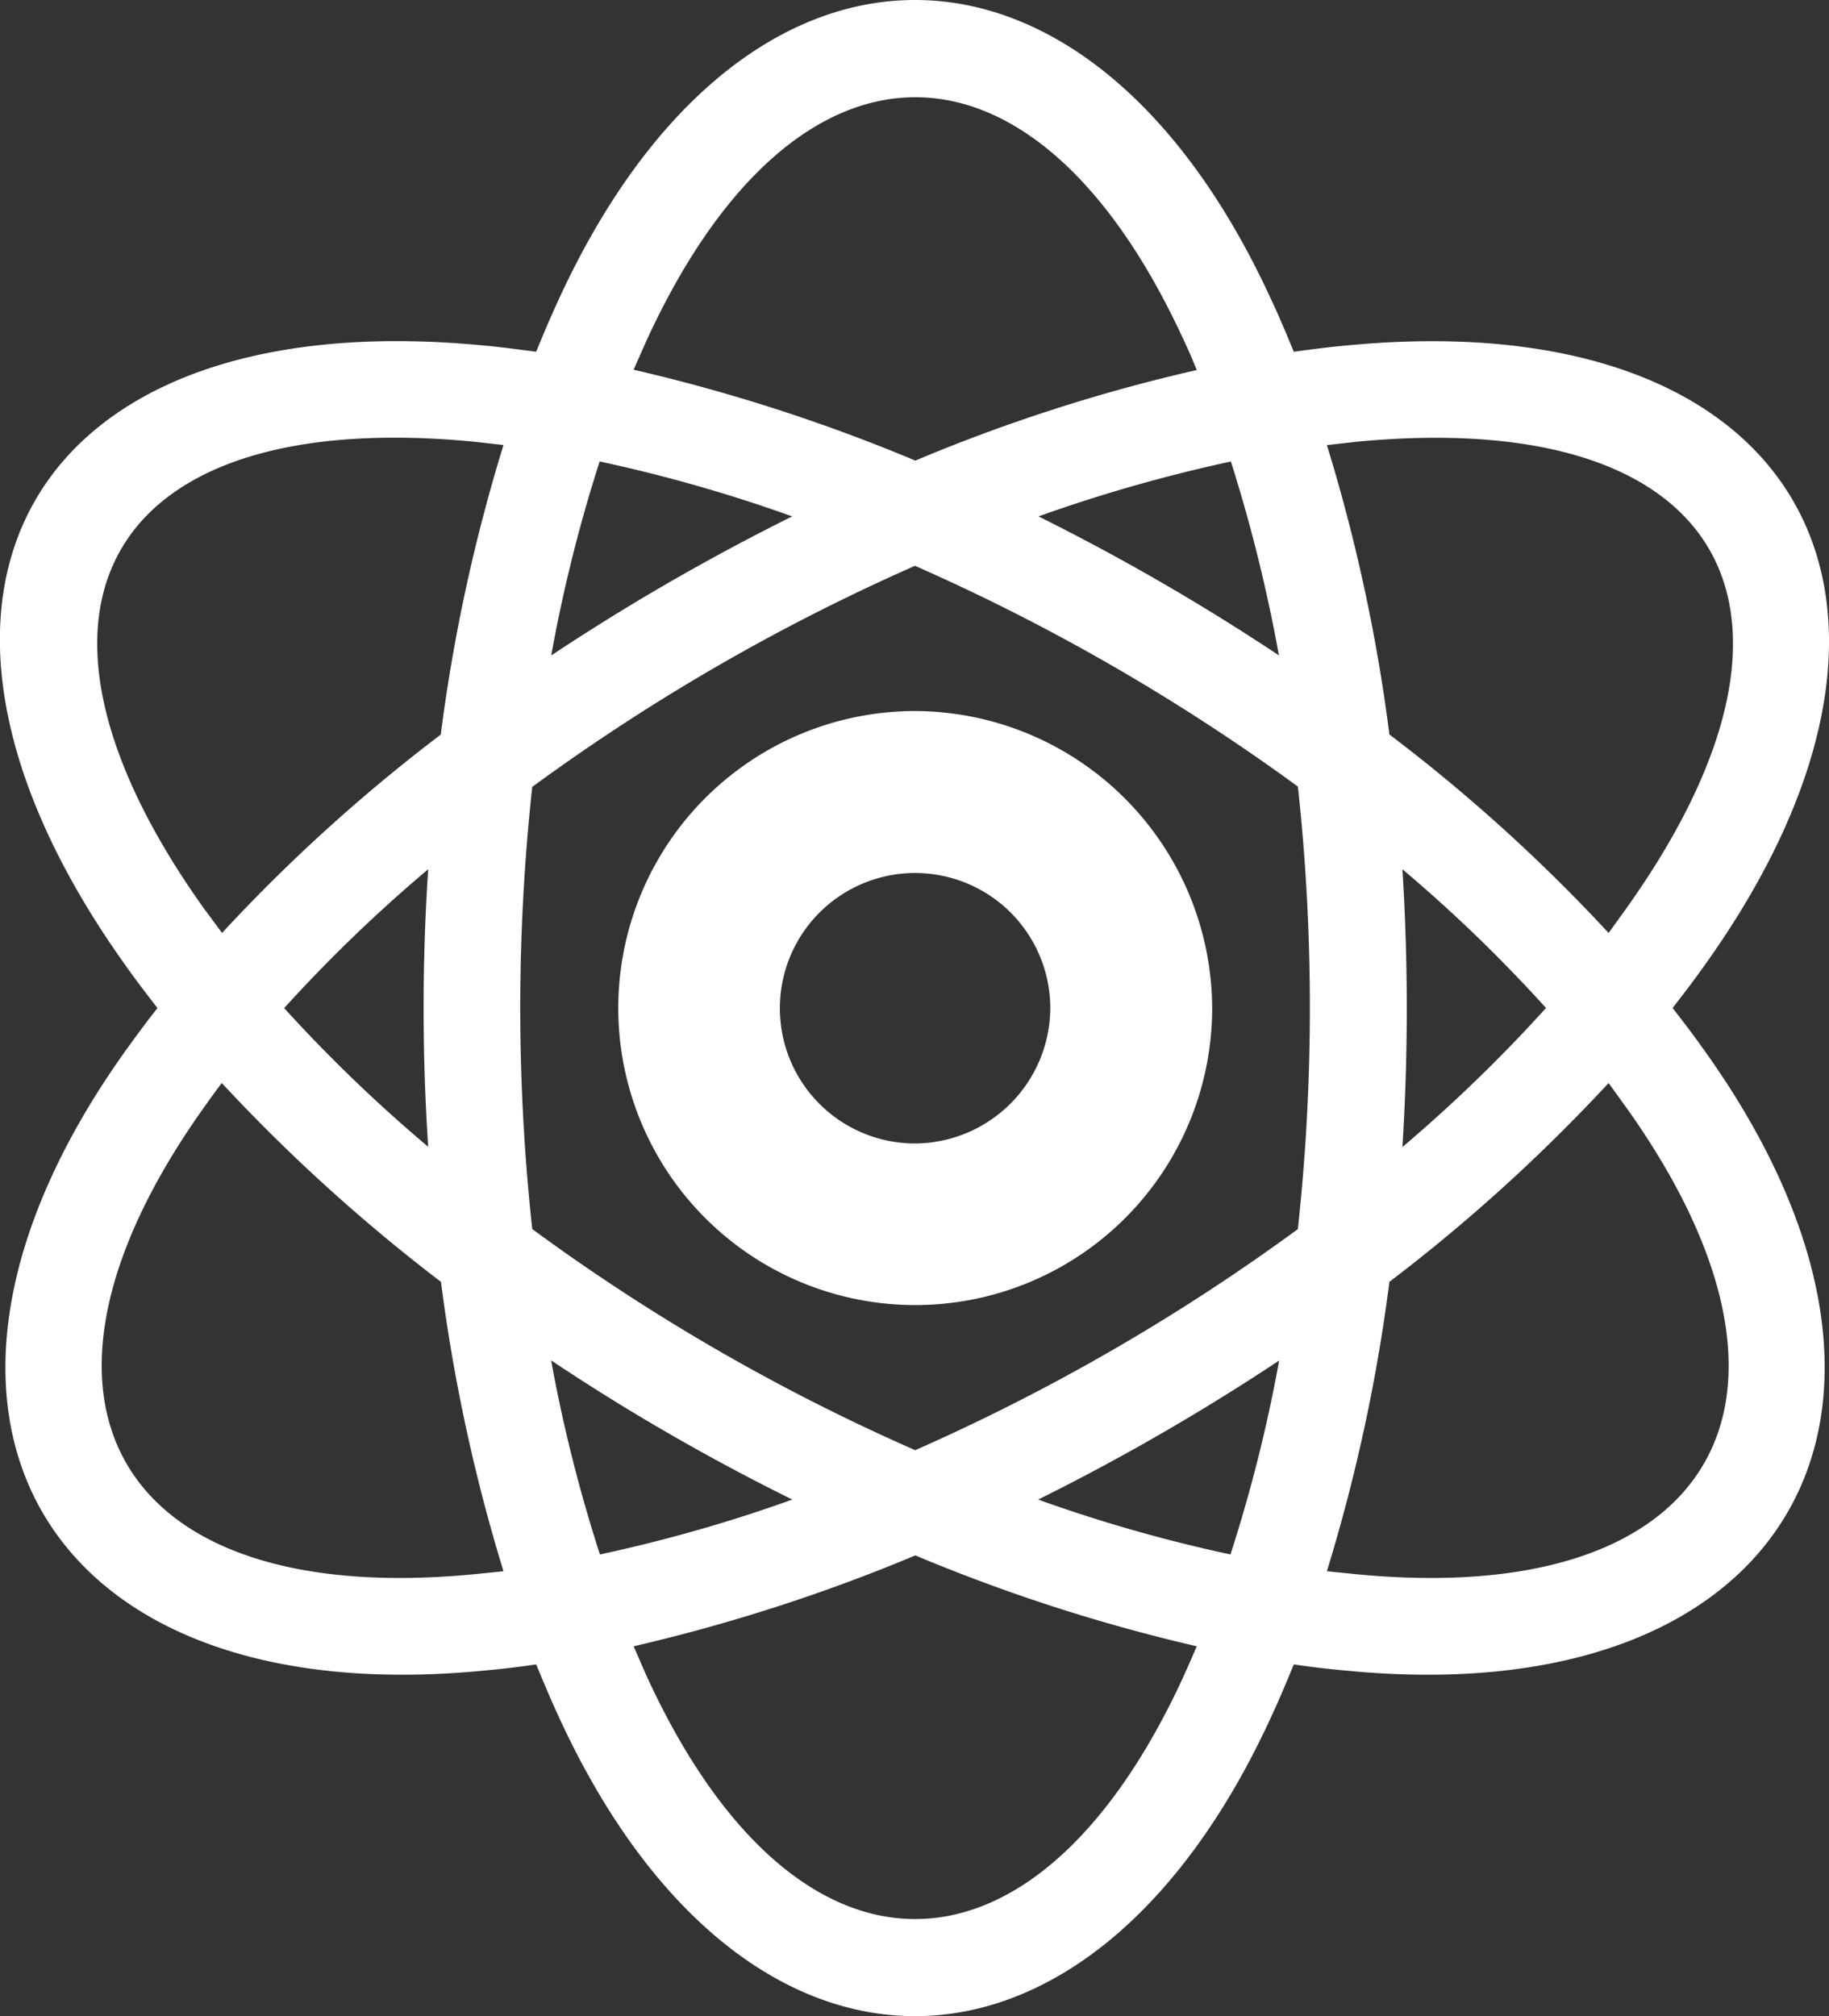 <svg xmlns="http://www.w3.org/2000/svg" width="77.417" height="85.315" viewBox="0 0 77.417 85.315">
  <rect x="0" y="0" width="77.417" height="85.315" fill="#333333" stroke="none"/>
  <g id="finance-icon1" transform="translate(-2513.997 -4442.91)">
    <path id="Path_81" data-name="Path 81" d="M2584.792,4485.566q.735-.929,1.394-1.858c11.059-15.511,3.9-27.992-15.125-26.184-.749.064-1.524.167-2.3.271-.3-.723-.593-1.432-.916-2.117-7.756-17.022-22.468-17.022-30.237-.013-.322.7-.62,1.407-.916,2.13-.774-.1-1.548-.207-2.3-.271-19.1-1.82-26.262,10.556-15.111,26.2.439.62.9,1.226,1.381,1.845-.49.62-.942,1.24-1.381,1.846-10.854,15.241-3.5,27.979,15.111,26.2.75-.065,1.524-.155,2.3-.271.3.723.594,1.432.916,2.129,7.756,17.009,22.481,17.009,30.237,0,.323-.7.62-1.406.916-2.129.774.116,1.549.206,2.3.271,18.61,1.781,25.965-10.97,15.125-26.186Q2585.528,4486.5,2584.792,4485.566Zm-13.344-23.965c15.525-1.471,20.416,7.073,11.4,19.732l-.763,1.059a71.432,71.432,0,0,0-9.278-8.4,72.859,72.859,0,0,0-2.646-12.246Zm7.988,23.965a64.334,64.334,0,0,1-6.078,5.885,94.069,94.069,0,0,0,0-11.756A62.945,62.945,0,0,1,2579.436,4485.566Zm-11.3-14.918a94.034,94.034,0,0,0-10.182-5.885,64.82,64.82,0,0,1,8.143-2.323A66.134,66.134,0,0,1,2568.131,4470.648Zm-26.8-13.267c6.31-13.808,16.505-13.808,22.8,0,.181.374.349.775.517,1.188a72.074,72.074,0,0,0-11.912,3.833,73.928,73.928,0,0,0-11.924-3.846Zm-1.95,5.059a63.8,63.8,0,0,1,8.143,2.323,94.4,94.4,0,0,0-10.2,5.885A64.042,64.042,0,0,1,2539.378,4462.44Zm-5.356,47.092c-15.124,1.445-20.221-7.369-11.408-19.745.246-.349.5-.7.762-1.045a73.522,73.522,0,0,0,9.278,8.414,73.685,73.685,0,0,0,2.646,12.246Zm-8-23.966a63.14,63.14,0,0,1,6.091-5.871,89.176,89.176,0,0,0,0,11.744A62.977,62.977,0,0,1,2526.022,4485.566Zm6.632-11.576a71.44,71.44,0,0,0-9.266,8.4l-.774-1.045c-9.046-12.687-4.1-21.23,11.408-19.746l1.278.143A73.149,73.149,0,0,0,2532.654,4473.99Zm4.672,26.495a90.764,90.764,0,0,0,10.2,5.884,63.717,63.717,0,0,1-8.143,2.323A63.519,63.519,0,0,1,2537.326,4500.485Zm26.8,13.279c-6.3,13.809-16.506,13.809-22.8,0l-.517-1.186a74.174,74.174,0,0,0,11.924-3.846,73.638,73.638,0,0,0,11.912,3.846C2564.479,4512.977,2564.311,4513.377,2564.13,4513.764Zm1.949-5.072a63.159,63.159,0,0,1-8.143-2.323,93.967,93.967,0,0,0,10.2-5.884A63.36,63.36,0,0,1,2566.079,4508.692Zm2.852-13.77a86.429,86.429,0,0,1-16.2,9.357,85.354,85.354,0,0,1-16.209-9.357,86.405,86.405,0,0,1,0-18.712,86.437,86.437,0,0,1,16.2-9.356,86.827,86.827,0,0,1,16.208,9.343A86.5,86.5,0,0,1,2568.931,4494.922Zm2.517,14.61-1.291-.13a73.39,73.39,0,0,0,2.646-12.246,72.553,72.553,0,0,0,9.278-8.414l.763,1.057C2591.658,4502.176,2586.56,4510.977,2571.448,4509.532ZM2552.723,4473a12.569,12.569,0,1,0,12.582,12.568A12.622,12.622,0,0,0,2552.723,4473Zm0,18.3a5.723,5.723,0,1,1,5.73-5.73A5.757,5.757,0,0,1,2552.723,4491.3Z" fill="#fff"/>
  </g>
</svg>
